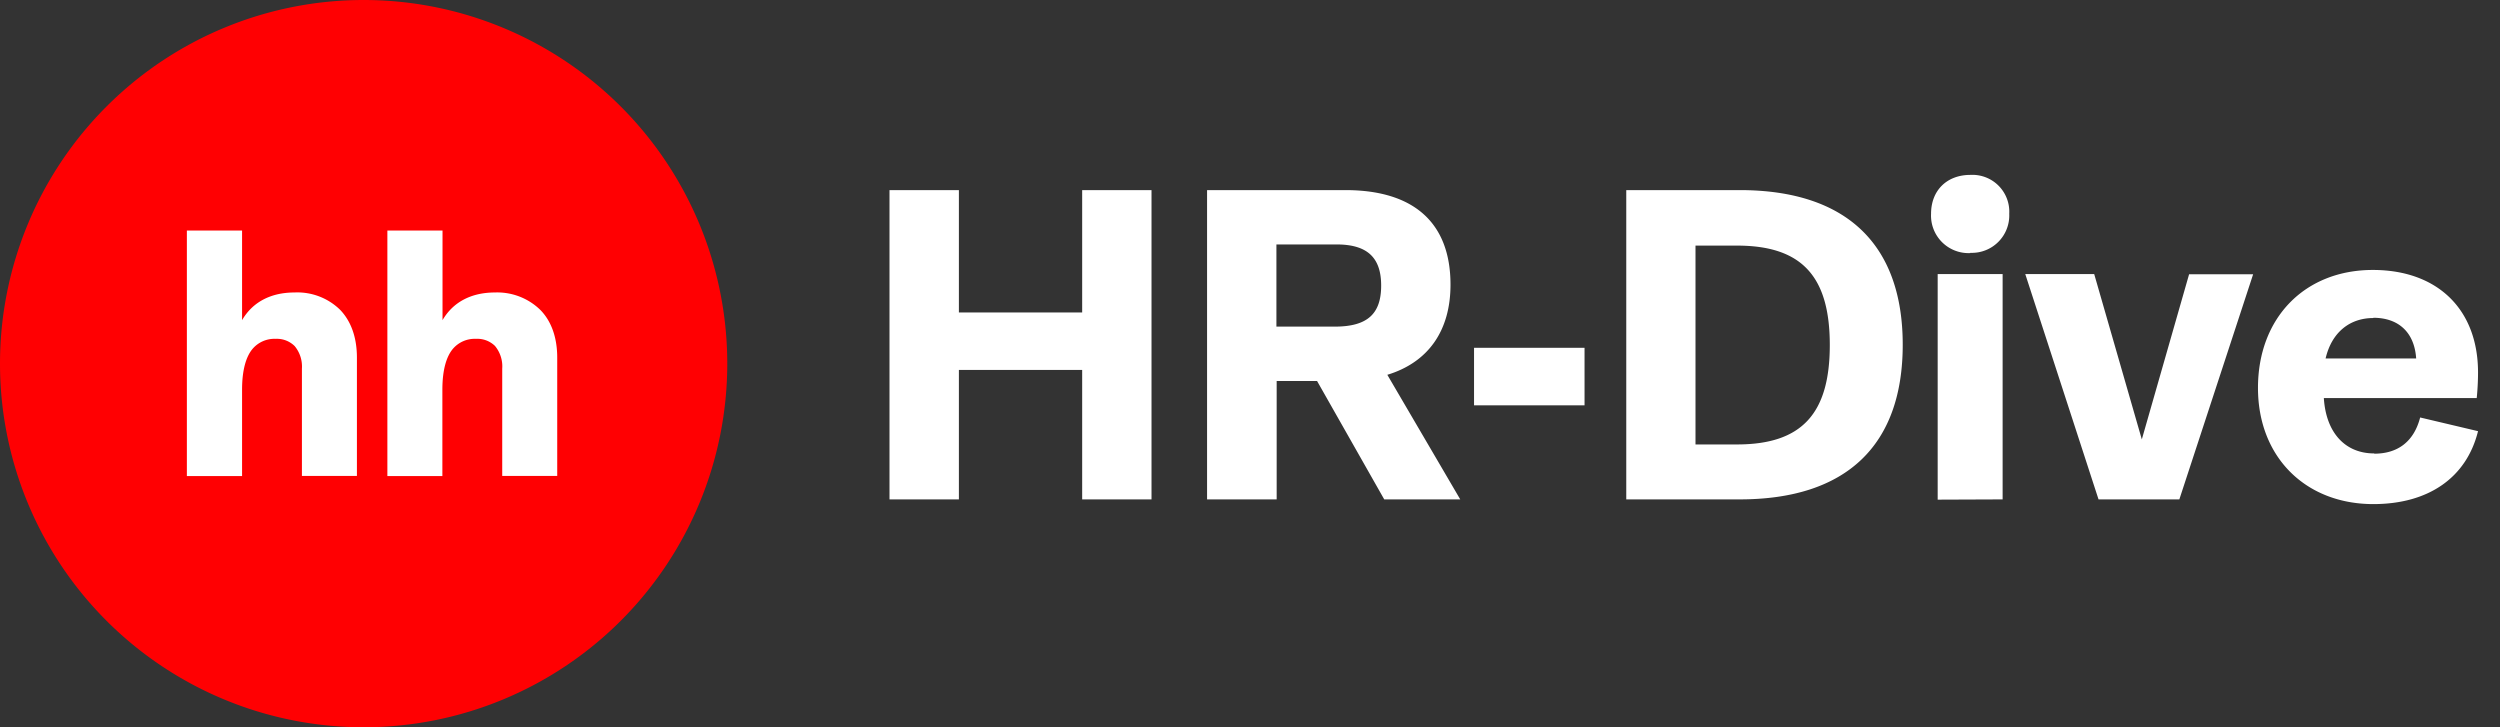 <?xml version="1.0" encoding="UTF-8"?> <svg xmlns="http://www.w3.org/2000/svg" xmlns:xlink="http://www.w3.org/1999/xlink" id="Слой_1" data-name="Слой 1" viewBox="0 0 495 144"><rect x="0" y="0" width="495" height="144" fill="#333333" stroke="none"/><defs><style>.cls-1{fill:none;}.cls-2{fill:#fff;}.cls-3{clip-path:url(#clip-path);}.cls-4{fill:#ff0002;}</style><clipPath id="clip-path"><rect class="cls-1" width="144" height="144"></rect></clipPath></defs><path class="cls-2" d="M214.27,37.64H228V98.88H214.27V73.25H189.86V98.88H176.12V37.64h13.74V61.87h24.41Zm74.86,61.24H274.08l-13.3-23.44h-8V98.88H239V37.64h27.38c13.56,0,20.82,6.47,20.82,18.72,0,9.19-4.46,15.4-12.51,17.85ZM252.73,48.4V64.67h11.55c6.48,0,9.19-2.53,9.19-8.13s-2.8-8.14-8.84-8.14Zm39.13,31.85V68.87h21.88V80.25Zm52.59-42.61c21.26,0,32.29,10.85,32.29,30.62s-11,30.62-32.29,30.62H322V37.64ZM343.93,88c12.86,0,18.37-6.13,18.37-19.69s-5.51-19.68-18.37-19.68h-8.22V88Zm46.2-37.89a7.43,7.43,0,0,1-7.78-7.78c0-4.64,3.14-7.7,7.78-7.7a7.3,7.3,0,0,1,7.7,7.7A7.41,7.41,0,0,1,390.13,50.06Zm-6.47,48.82V54.26h12.86V98.88Zm49.78-44.62h12.68L431.51,98.88h-16L401,54.26h13.65L424.08,87Zm36.65,35.52c4.73,0,7.88-2.45,9.1-7.17l11.46,2.71c-2.27,9.19-9.8,14.44-20.73,14.44-13.39,0-22.84-9.28-22.84-23,0-13.91,9.28-23.36,22.75-23.36,12.77,0,20.82,7.78,20.82,20.3,0,2.71-.26,5.07-.26,5.07H460.12C460.56,85.76,464.4,89.78,470.09,89.78Zm-.17-26.86c-4.64,0-8.23,2.8-9.45,8H478.4C478.05,65.72,474.82,62.92,469.92,62.92Z"></path><g class="cls-3"><path class="cls-4" d="M72,144A72,72,0,1,0,0,72,72,72,0,0,0,72,144Z"></path><path class="cls-2" d="M107,61.38A12.21,12.21,0,0,0,98,57.91c-4.69,0-8.3,1.9-10.38,5.48V45.65H76.7V94.26H87.59V77.17c0-4,.82-6.53,2-8a5.69,5.69,0,0,1,4.67-2.08A5,5,0,0,1,98,68.49,6.34,6.34,0,0,1,99.44,73V94.23h10.89V70.81C110.33,66.83,109.17,63.59,107,61.38Z"></path><path class="cls-2" d="M58.31,57.91c-4.69,0-8.3,1.9-10.38,5.48V45.65H37V94.26H47.93V77.17c0-4,.82-6.53,2-8a5.69,5.69,0,0,1,4.67-2.08,5,5,0,0,1,3.74,1.43A6.34,6.34,0,0,1,59.78,73V94.23H70.67V70.81c0-4-1.16-7.22-3.33-9.47A12.1,12.1,0,0,0,58.31,57.91Z"></path></g></svg> 